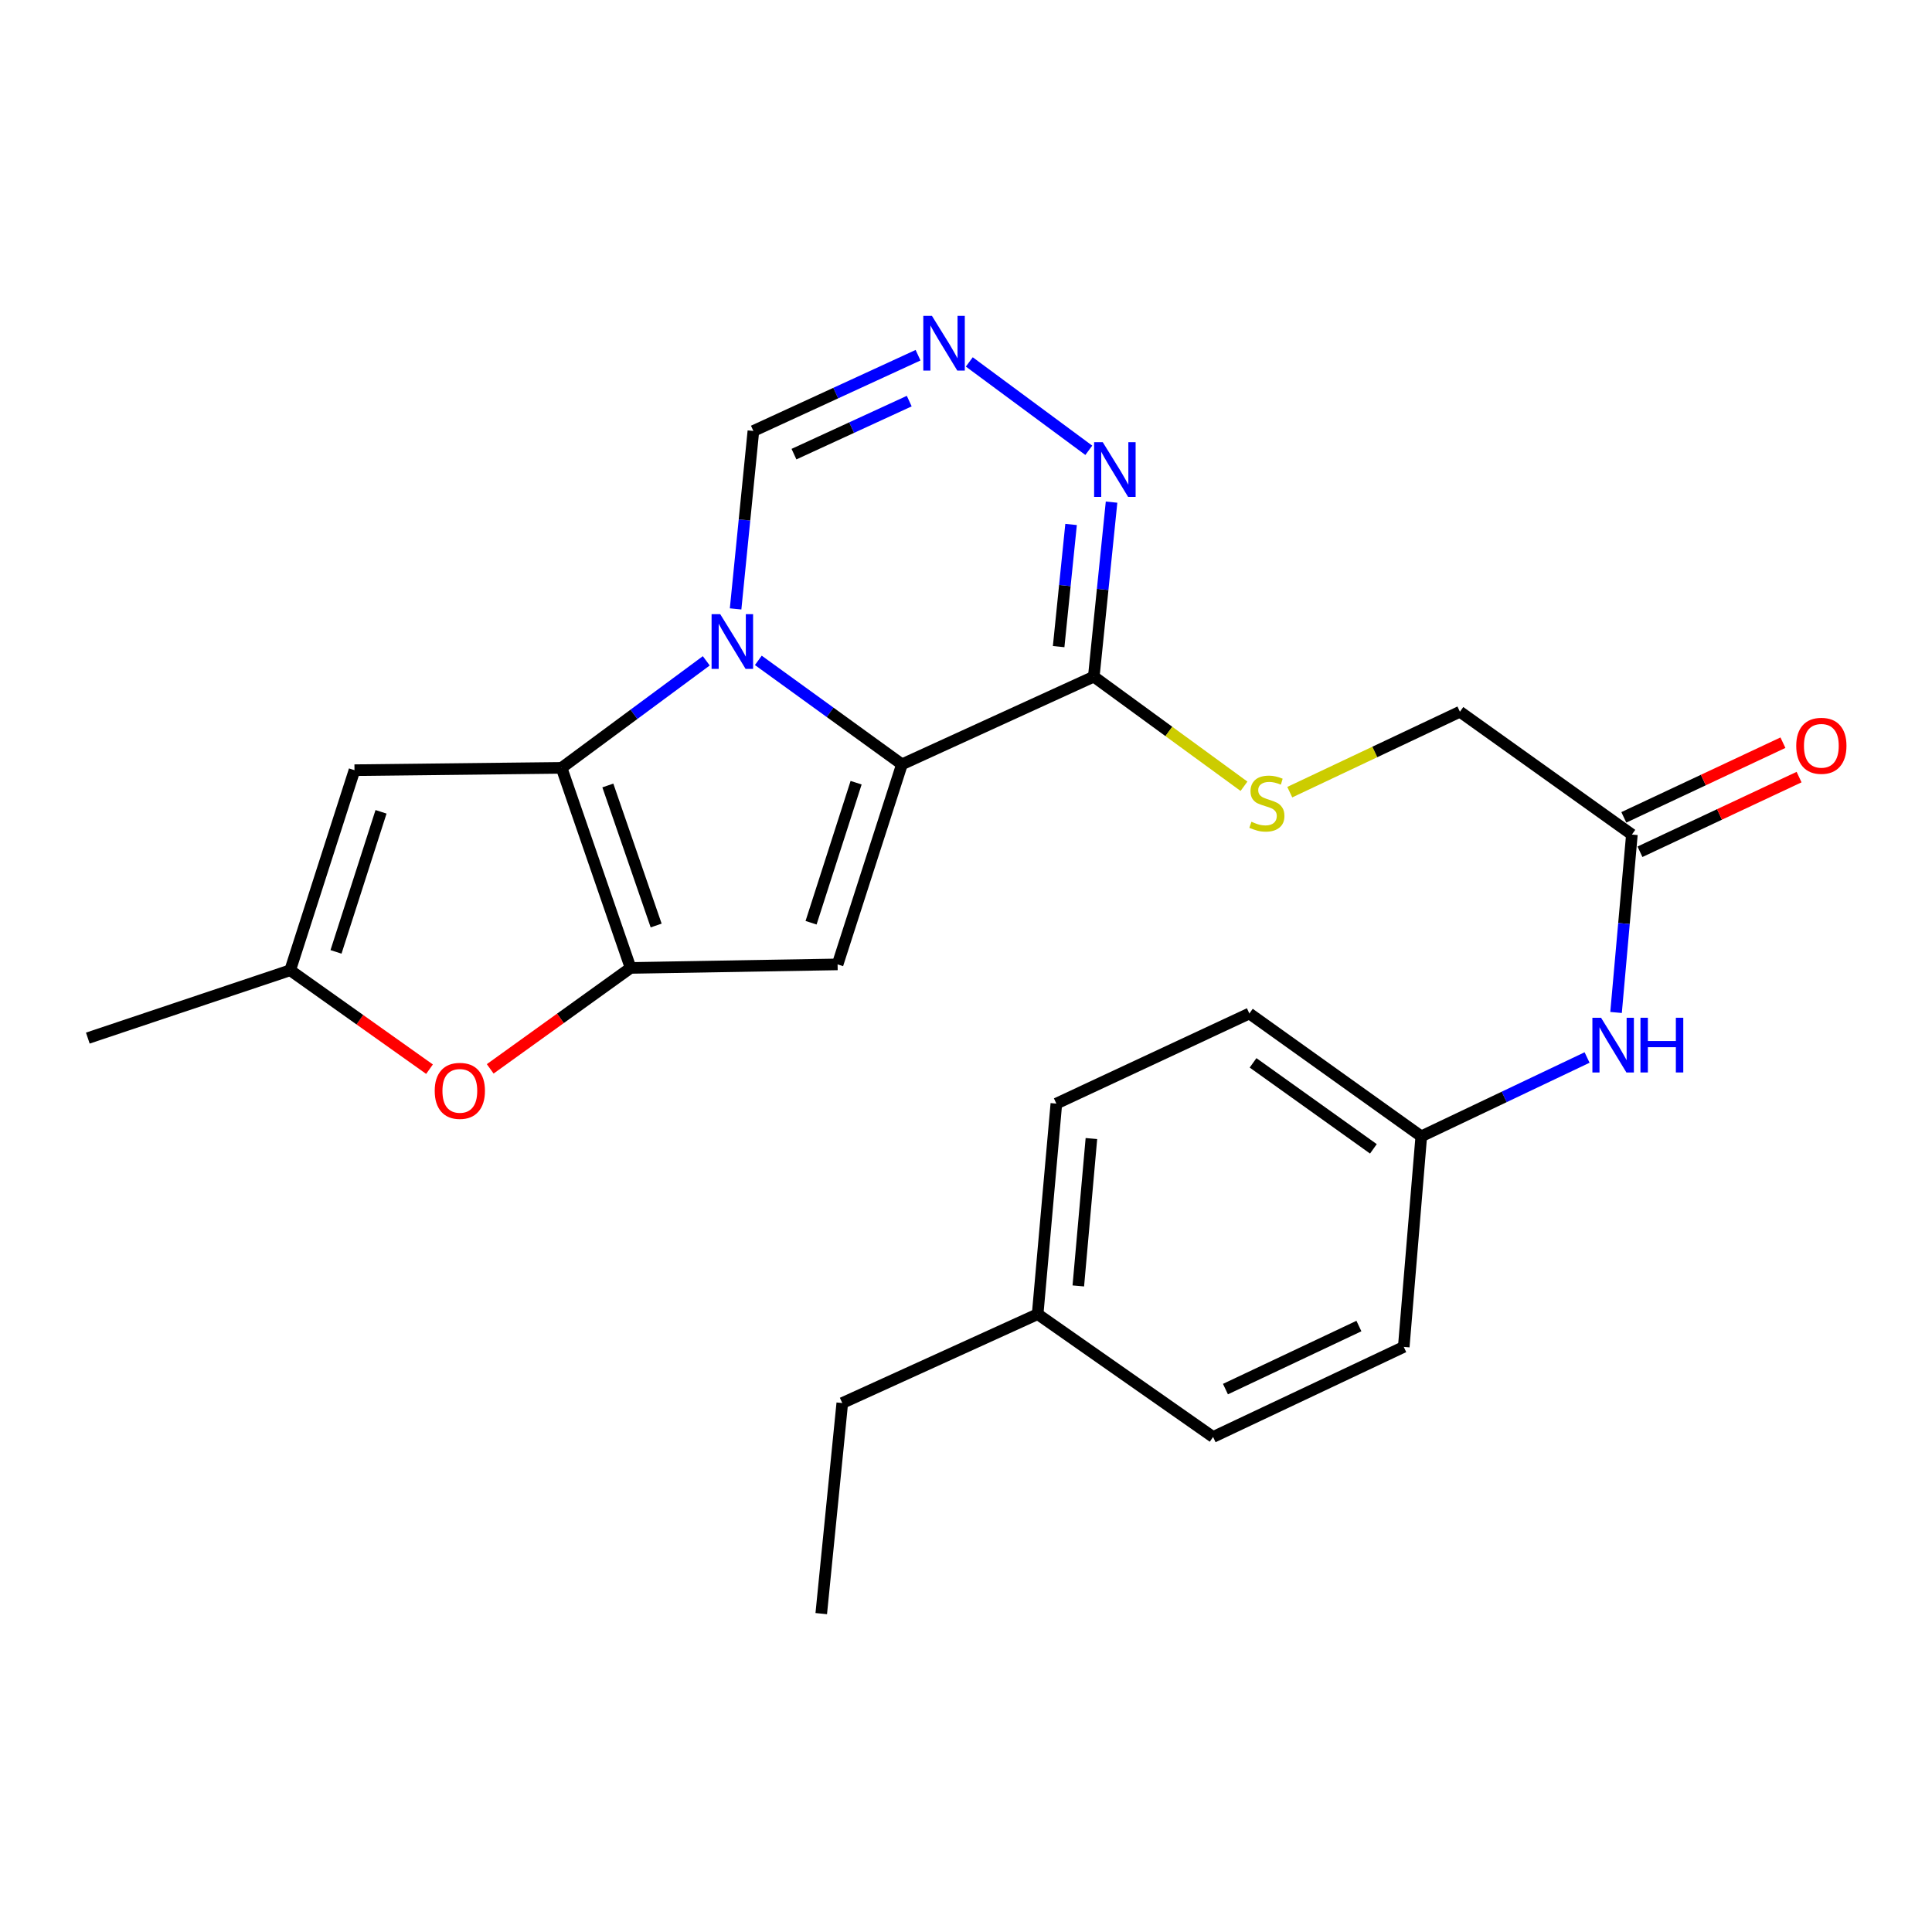 <?xml version='1.0' encoding='iso-8859-1'?>
<svg version='1.1' baseProfile='full'
              xmlns='http://www.w3.org/2000/svg'
                      xmlns:rdkit='http://www.rdkit.org/xml'
                      xmlns:xlink='http://www.w3.org/1999/xlink'
                  xml:space='preserve'
width='1000px' height='1000px' viewBox='0 0 1000 1000'>
<!-- END OF HEADER -->
<rect style='opacity:1.0;fill:#FFFFFF;stroke:none' width='1000' height='1000' x='0' y='0'> </rect>
<path class='bond-0' d='M 392.505,341.803 L 429.676,368.71' style='fill:none;fill-rule:evenodd;stroke:#0000FF;stroke-width:6px;stroke-linecap:butt;stroke-linejoin:miter;stroke-opacity:1' />
<path class='bond-0' d='M 429.676,368.71 L 466.846,395.617' style='fill:none;fill-rule:evenodd;stroke:#000000;stroke-width:6px;stroke-linecap:butt;stroke-linejoin:miter;stroke-opacity:1' />
<path class='bond-1' d='M 365.567,342.043 L 328.115,369.743' style='fill:none;fill-rule:evenodd;stroke:#0000FF;stroke-width:6px;stroke-linecap:butt;stroke-linejoin:miter;stroke-opacity:1' />
<path class='bond-1' d='M 328.115,369.743 L 290.664,397.443' style='fill:none;fill-rule:evenodd;stroke:#000000;stroke-width:6px;stroke-linecap:butt;stroke-linejoin:miter;stroke-opacity:1' />
<path class='bond-10' d='M 380.745,315.168 L 385.348,269.121' style='fill:none;fill-rule:evenodd;stroke:#0000FF;stroke-width:6px;stroke-linecap:butt;stroke-linejoin:miter;stroke-opacity:1' />
<path class='bond-10' d='M 385.348,269.121 L 389.952,223.074' style='fill:none;fill-rule:evenodd;stroke:#000000;stroke-width:6px;stroke-linecap:butt;stroke-linejoin:miter;stroke-opacity:1' />
<path class='bond-3' d='M 466.846,395.617 L 433.536,499.168' style='fill:none;fill-rule:evenodd;stroke:#000000;stroke-width:6px;stroke-linecap:butt;stroke-linejoin:miter;stroke-opacity:1' />
<path class='bond-3' d='M 443.123,405.126 L 419.805,477.611' style='fill:none;fill-rule:evenodd;stroke:#000000;stroke-width:6px;stroke-linecap:butt;stroke-linejoin:miter;stroke-opacity:1' />
<path class='bond-4' d='M 466.846,395.617 L 566.145,350.23' style='fill:none;fill-rule:evenodd;stroke:#000000;stroke-width:6px;stroke-linecap:butt;stroke-linejoin:miter;stroke-opacity:1' />
<path class='bond-2' d='M 290.664,397.443 L 326.39,500.993' style='fill:none;fill-rule:evenodd;stroke:#000000;stroke-width:6px;stroke-linecap:butt;stroke-linejoin:miter;stroke-opacity:1' />
<path class='bond-2' d='M 314.619,406.559 L 339.627,479.044' style='fill:none;fill-rule:evenodd;stroke:#000000;stroke-width:6px;stroke-linecap:butt;stroke-linejoin:miter;stroke-opacity:1' />
<path class='bond-5' d='M 290.664,397.443 L 183.485,398.645' style='fill:none;fill-rule:evenodd;stroke:#000000;stroke-width:6px;stroke-linecap:butt;stroke-linejoin:miter;stroke-opacity:1' />
<path class='bond-6' d='M 326.39,500.993 L 290.06,527.116' style='fill:none;fill-rule:evenodd;stroke:#000000;stroke-width:6px;stroke-linecap:butt;stroke-linejoin:miter;stroke-opacity:1' />
<path class='bond-6' d='M 290.06,527.116 L 253.73,553.239' style='fill:none;fill-rule:evenodd;stroke:#FF0000;stroke-width:6px;stroke-linecap:butt;stroke-linejoin:miter;stroke-opacity:1' />
<path class='bond-25' d='M 326.39,500.993 L 433.536,499.168' style='fill:none;fill-rule:evenodd;stroke:#000000;stroke-width:6px;stroke-linecap:butt;stroke-linejoin:miter;stroke-opacity:1' />
<path class='bond-11' d='M 566.145,350.23 L 605.016,378.598' style='fill:none;fill-rule:evenodd;stroke:#000000;stroke-width:6px;stroke-linecap:butt;stroke-linejoin:miter;stroke-opacity:1' />
<path class='bond-11' d='M 605.016,378.598 L 643.887,406.967' style='fill:none;fill-rule:evenodd;stroke:#CCCC00;stroke-width:6px;stroke-linecap:butt;stroke-linejoin:miter;stroke-opacity:1' />
<path class='bond-26' d='M 566.145,350.23 L 570.741,305.068' style='fill:none;fill-rule:evenodd;stroke:#000000;stroke-width:6px;stroke-linecap:butt;stroke-linejoin:miter;stroke-opacity:1' />
<path class='bond-26' d='M 570.741,305.068 L 575.337,259.905' style='fill:none;fill-rule:evenodd;stroke:#0000FF;stroke-width:6px;stroke-linecap:butt;stroke-linejoin:miter;stroke-opacity:1' />
<path class='bond-26' d='M 547.953,334.69 L 551.171,303.076' style='fill:none;fill-rule:evenodd;stroke:#000000;stroke-width:6px;stroke-linecap:butt;stroke-linejoin:miter;stroke-opacity:1' />
<path class='bond-26' d='M 551.171,303.076 L 554.388,271.462' style='fill:none;fill-rule:evenodd;stroke:#0000FF;stroke-width:6px;stroke-linecap:butt;stroke-linejoin:miter;stroke-opacity:1' />
<path class='bond-9' d='M 183.485,398.645 L 150.196,502.206' style='fill:none;fill-rule:evenodd;stroke:#000000;stroke-width:6px;stroke-linecap:butt;stroke-linejoin:miter;stroke-opacity:1' />
<path class='bond-9' d='M 197.22,420.199 L 173.917,492.692' style='fill:none;fill-rule:evenodd;stroke:#000000;stroke-width:6px;stroke-linecap:butt;stroke-linejoin:miter;stroke-opacity:1' />
<path class='bond-27' d='M 222.316,553.404 L 186.256,527.805' style='fill:none;fill-rule:evenodd;stroke:#FF0000;stroke-width:6px;stroke-linecap:butt;stroke-linejoin:miter;stroke-opacity:1' />
<path class='bond-27' d='M 186.256,527.805 L 150.196,502.206' style='fill:none;fill-rule:evenodd;stroke:#000000;stroke-width:6px;stroke-linecap:butt;stroke-linejoin:miter;stroke-opacity:1' />
<path class='bond-7' d='M 563.563,233.076 L 501.708,187.331' style='fill:none;fill-rule:evenodd;stroke:#0000FF;stroke-width:6px;stroke-linecap:butt;stroke-linejoin:miter;stroke-opacity:1' />
<path class='bond-8' d='M 475.183,183.856 L 432.567,203.465' style='fill:none;fill-rule:evenodd;stroke:#0000FF;stroke-width:6px;stroke-linecap:butt;stroke-linejoin:miter;stroke-opacity:1' />
<path class='bond-8' d='M 432.567,203.465 L 389.952,223.074' style='fill:none;fill-rule:evenodd;stroke:#000000;stroke-width:6px;stroke-linecap:butt;stroke-linejoin:miter;stroke-opacity:1' />
<path class='bond-8' d='M 470.621,207.61 L 440.79,221.336' style='fill:none;fill-rule:evenodd;stroke:#0000FF;stroke-width:6px;stroke-linecap:butt;stroke-linejoin:miter;stroke-opacity:1' />
<path class='bond-8' d='M 440.79,221.336 L 410.959,235.062' style='fill:none;fill-rule:evenodd;stroke:#000000;stroke-width:6px;stroke-linecap:butt;stroke-linejoin:miter;stroke-opacity:1' />
<path class='bond-22' d='M 150.196,502.206 L 45.455,537.32' style='fill:none;fill-rule:evenodd;stroke:#000000;stroke-width:6px;stroke-linecap:butt;stroke-linejoin:miter;stroke-opacity:1' />
<path class='bond-15' d='M 667.582,410.02 L 711.616,389.207' style='fill:none;fill-rule:evenodd;stroke:#CCCC00;stroke-width:6px;stroke-linecap:butt;stroke-linejoin:miter;stroke-opacity:1' />
<path class='bond-15' d='M 711.616,389.207 L 755.65,368.394' style='fill:none;fill-rule:evenodd;stroke:#000000;stroke-width:6px;stroke-linecap:butt;stroke-linejoin:miter;stroke-opacity:1' />
<path class='bond-12' d='M 844.665,431.967 L 755.65,368.394' style='fill:none;fill-rule:evenodd;stroke:#000000;stroke-width:6px;stroke-linecap:butt;stroke-linejoin:miter;stroke-opacity:1' />
<path class='bond-13' d='M 844.665,431.967 L 840.565,478.01' style='fill:none;fill-rule:evenodd;stroke:#000000;stroke-width:6px;stroke-linecap:butt;stroke-linejoin:miter;stroke-opacity:1' />
<path class='bond-13' d='M 840.565,478.01 L 836.465,524.053' style='fill:none;fill-rule:evenodd;stroke:#0000FF;stroke-width:6px;stroke-linecap:butt;stroke-linejoin:miter;stroke-opacity:1' />
<path class='bond-14' d='M 848.844,440.871 L 890.022,421.546' style='fill:none;fill-rule:evenodd;stroke:#000000;stroke-width:6px;stroke-linecap:butt;stroke-linejoin:miter;stroke-opacity:1' />
<path class='bond-14' d='M 890.022,421.546 L 931.2,402.221' style='fill:none;fill-rule:evenodd;stroke:#FF0000;stroke-width:6px;stroke-linecap:butt;stroke-linejoin:miter;stroke-opacity:1' />
<path class='bond-14' d='M 840.487,423.062 L 881.665,403.738' style='fill:none;fill-rule:evenodd;stroke:#000000;stroke-width:6px;stroke-linecap:butt;stroke-linejoin:miter;stroke-opacity:1' />
<path class='bond-14' d='M 881.665,403.738 L 922.842,384.413' style='fill:none;fill-rule:evenodd;stroke:#FF0000;stroke-width:6px;stroke-linecap:butt;stroke-linejoin:miter;stroke-opacity:1' />
<path class='bond-16' d='M 821.471,547.363 L 778.561,567.767' style='fill:none;fill-rule:evenodd;stroke:#0000FF;stroke-width:6px;stroke-linecap:butt;stroke-linejoin:miter;stroke-opacity:1' />
<path class='bond-16' d='M 778.561,567.767 L 735.651,588.172' style='fill:none;fill-rule:evenodd;stroke:#000000;stroke-width:6px;stroke-linecap:butt;stroke-linejoin:miter;stroke-opacity:1' />
<path class='bond-18' d='M 735.651,588.172 L 726.58,697.153' style='fill:none;fill-rule:evenodd;stroke:#000000;stroke-width:6px;stroke-linecap:butt;stroke-linejoin:miter;stroke-opacity:1' />
<path class='bond-19' d='M 735.651,588.172 L 646.669,524.588' style='fill:none;fill-rule:evenodd;stroke:#000000;stroke-width:6px;stroke-linecap:butt;stroke-linejoin:miter;stroke-opacity:1' />
<path class='bond-19' d='M 710.866,594.64 L 648.579,550.131' style='fill:none;fill-rule:evenodd;stroke:#000000;stroke-width:6px;stroke-linecap:butt;stroke-linejoin:miter;stroke-opacity:1' />
<path class='bond-17' d='M 537.086,680.203 L 546.769,571.221' style='fill:none;fill-rule:evenodd;stroke:#000000;stroke-width:6px;stroke-linecap:butt;stroke-linejoin:miter;stroke-opacity:1' />
<path class='bond-17' d='M 558.133,665.597 L 564.911,589.309' style='fill:none;fill-rule:evenodd;stroke:#000000;stroke-width:6px;stroke-linecap:butt;stroke-linejoin:miter;stroke-opacity:1' />
<path class='bond-23' d='M 537.086,680.203 L 435.962,726.213' style='fill:none;fill-rule:evenodd;stroke:#000000;stroke-width:6px;stroke-linecap:butt;stroke-linejoin:miter;stroke-opacity:1' />
<path class='bond-28' d='M 537.086,680.203 L 627.893,743.776' style='fill:none;fill-rule:evenodd;stroke:#000000;stroke-width:6px;stroke-linecap:butt;stroke-linejoin:miter;stroke-opacity:1' />
<path class='bond-20' d='M 726.58,697.153 L 627.893,743.776' style='fill:none;fill-rule:evenodd;stroke:#000000;stroke-width:6px;stroke-linecap:butt;stroke-linejoin:miter;stroke-opacity:1' />
<path class='bond-20' d='M 703.374,686.36 L 634.293,718.995' style='fill:none;fill-rule:evenodd;stroke:#000000;stroke-width:6px;stroke-linecap:butt;stroke-linejoin:miter;stroke-opacity:1' />
<path class='bond-21' d='M 646.669,524.588 L 546.769,571.221' style='fill:none;fill-rule:evenodd;stroke:#000000;stroke-width:6px;stroke-linecap:butt;stroke-linejoin:miter;stroke-opacity:1' />
<path class='bond-24' d='M 435.962,726.213 L 425.077,835.206' style='fill:none;fill-rule:evenodd;stroke:#000000;stroke-width:6px;stroke-linecap:butt;stroke-linejoin:miter;stroke-opacity:1' />
<path  class='atom-0' d='M 372.796 317.907
L 382.076 332.907
Q 382.996 334.387, 384.476 337.067
Q 385.956 339.747, 386.036 339.907
L 386.036 317.907
L 389.796 317.907
L 389.796 346.227
L 385.916 346.227
L 375.956 329.827
Q 374.796 327.907, 373.556 325.707
Q 372.356 323.507, 371.996 322.827
L 371.996 346.227
L 368.316 346.227
L 368.316 317.907
L 372.796 317.907
' fill='#0000FF'/>
<path  class='atom-7' d='M 225.009 564.624
Q 225.009 557.824, 228.369 554.024
Q 231.729 550.224, 238.009 550.224
Q 244.289 550.224, 247.649 554.024
Q 251.009 557.824, 251.009 564.624
Q 251.009 571.504, 247.609 575.424
Q 244.209 579.304, 238.009 579.304
Q 231.769 579.304, 228.369 575.424
Q 225.009 571.544, 225.009 564.624
M 238.009 576.104
Q 242.329 576.104, 244.649 573.224
Q 247.009 570.304, 247.009 564.624
Q 247.009 559.064, 244.649 556.264
Q 242.329 553.424, 238.009 553.424
Q 233.689 553.424, 231.329 556.224
Q 229.009 559.024, 229.009 564.624
Q 229.009 570.344, 231.329 573.224
Q 233.689 576.104, 238.009 576.104
' fill='#FF0000'/>
<path  class='atom-8' d='M 570.792 228.892
L 580.072 243.892
Q 580.992 245.372, 582.472 248.052
Q 583.952 250.732, 584.032 250.892
L 584.032 228.892
L 587.792 228.892
L 587.792 257.212
L 583.912 257.212
L 573.952 240.812
Q 572.792 238.892, 571.552 236.692
Q 570.352 234.492, 569.992 233.812
L 569.992 257.212
L 566.312 257.212
L 566.312 228.892
L 570.792 228.892
' fill='#0000FF'/>
<path  class='atom-9' d='M 482.378 163.505
L 491.658 178.505
Q 492.578 179.985, 494.058 182.665
Q 495.538 185.345, 495.618 185.505
L 495.618 163.505
L 499.378 163.505
L 499.378 191.825
L 495.498 191.825
L 485.538 175.425
Q 484.378 173.505, 483.138 171.305
Q 481.938 169.105, 481.578 168.425
L 481.578 191.825
L 477.898 191.825
L 477.898 163.505
L 482.378 163.505
' fill='#0000FF'/>
<path  class='atom-12' d='M 647.739 425.337
Q 648.059 425.457, 649.379 426.017
Q 650.699 426.577, 652.139 426.937
Q 653.619 427.257, 655.059 427.257
Q 657.739 427.257, 659.299 425.977
Q 660.859 424.657, 660.859 422.377
Q 660.859 420.817, 660.059 419.857
Q 659.299 418.897, 658.099 418.377
Q 656.899 417.857, 654.899 417.257
Q 652.379 416.497, 650.859 415.777
Q 649.379 415.057, 648.299 413.537
Q 647.259 412.017, 647.259 409.457
Q 647.259 405.897, 649.659 403.697
Q 652.099 401.497, 656.899 401.497
Q 660.179 401.497, 663.899 403.057
L 662.979 406.137
Q 659.579 404.737, 657.019 404.737
Q 654.259 404.737, 652.739 405.897
Q 651.219 407.017, 651.259 408.977
Q 651.259 410.497, 652.019 411.417
Q 652.819 412.337, 653.939 412.857
Q 655.099 413.377, 657.019 413.977
Q 659.579 414.777, 661.099 415.577
Q 662.619 416.377, 663.699 418.017
Q 664.819 419.617, 664.819 422.377
Q 664.819 426.297, 662.179 428.417
Q 659.579 430.497, 655.219 430.497
Q 652.699 430.497, 650.779 429.937
Q 648.899 429.417, 646.659 428.497
L 647.739 425.337
' fill='#CCCC00'/>
<path  class='atom-14' d='M 828.701 526.788
L 837.981 541.788
Q 838.901 543.268, 840.381 545.948
Q 841.861 548.628, 841.941 548.788
L 841.941 526.788
L 845.701 526.788
L 845.701 555.108
L 841.821 555.108
L 831.861 538.708
Q 830.701 536.788, 829.461 534.588
Q 828.261 532.388, 827.901 531.708
L 827.901 555.108
L 824.221 555.108
L 824.221 526.788
L 828.701 526.788
' fill='#0000FF'/>
<path  class='atom-14' d='M 849.101 526.788
L 852.941 526.788
L 852.941 538.828
L 867.421 538.828
L 867.421 526.788
L 871.261 526.788
L 871.261 555.108
L 867.421 555.108
L 867.421 542.028
L 852.941 542.028
L 852.941 555.108
L 849.101 555.108
L 849.101 526.788
' fill='#0000FF'/>
<path  class='atom-15' d='M 929.729 386.025
Q 929.729 379.225, 933.089 375.425
Q 936.449 371.625, 942.729 371.625
Q 949.009 371.625, 952.369 375.425
Q 955.729 379.225, 955.729 386.025
Q 955.729 392.905, 952.329 396.825
Q 948.929 400.705, 942.729 400.705
Q 936.489 400.705, 933.089 396.825
Q 929.729 392.945, 929.729 386.025
M 942.729 397.505
Q 947.049 397.505, 949.369 394.625
Q 951.729 391.705, 951.729 386.025
Q 951.729 380.465, 949.369 377.665
Q 947.049 374.825, 942.729 374.825
Q 938.409 374.825, 936.049 377.625
Q 933.729 380.425, 933.729 386.025
Q 933.729 391.745, 936.049 394.625
Q 938.409 397.505, 942.729 397.505
' fill='#FF0000'/>
</svg>
